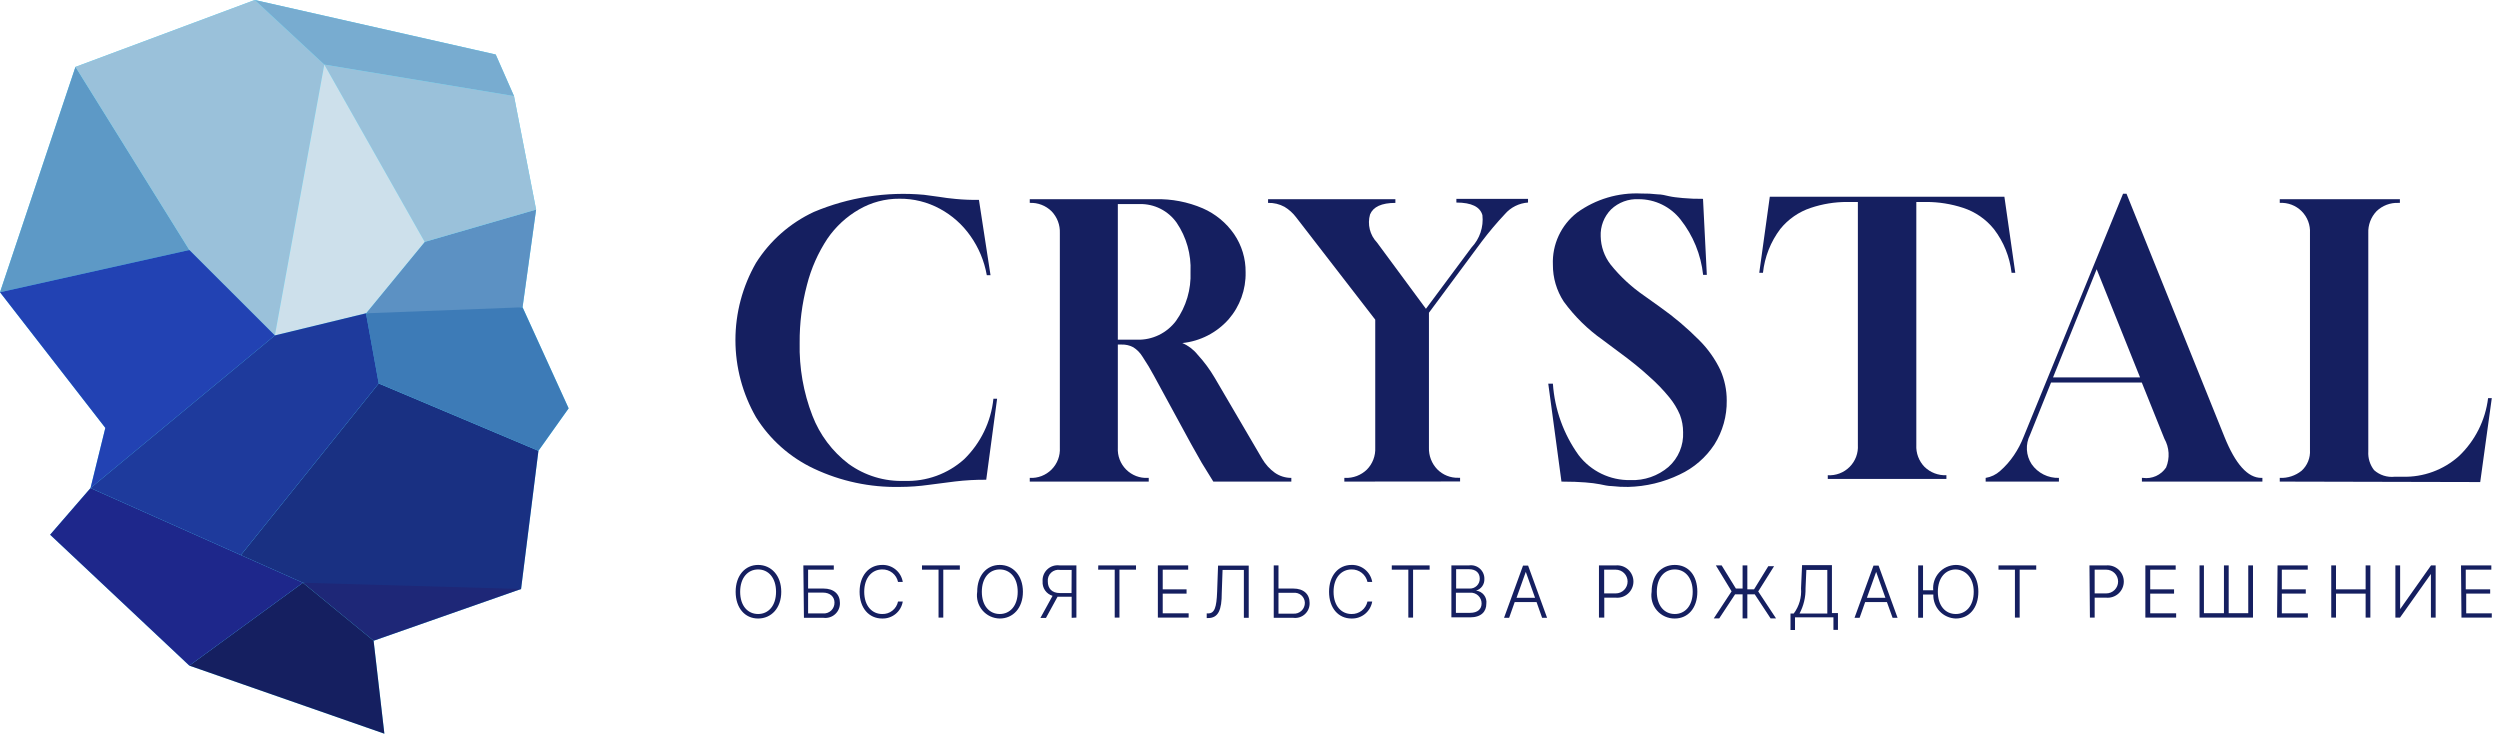 <?xml version="1.0" encoding="UTF-8"?> <svg xmlns="http://www.w3.org/2000/svg" width="216" height="64" viewBox="0 0 216 64" fill="none"><g clip-path="url(#clip0_171_298)"><path d="M65.501 53.44C64.361 53.44 63.56 52.53 63.56 51.13C63.56 49.73 64.371 48.81 65.501 48.81C66.63 48.81 67.501 49.72 67.501 51.13C67.501 52.54 66.641 53.44 65.501 53.44ZM65.501 49.2C64.621 49.2 63.95 49.91 63.95 51.13C63.95 52.35 64.611 53.05 65.501 53.05C66.391 53.05 67.05 52.34 67.05 51.13C67.05 49.92 66.391 49.2 65.501 49.2Z" fill="#151F60"></path><path d="M69.41 48.85H72.04V49.22H69.82V50.85H71.15C72.05 50.85 72.57 51.34 72.57 52.09C72.576 52.272 72.542 52.454 72.471 52.622C72.4 52.79 72.293 52.94 72.158 53.063C72.023 53.186 71.863 53.278 71.689 53.332C71.515 53.387 71.331 53.403 71.15 53.38H69.46L69.41 48.85ZM71.1 53C71.229 53.011 71.359 52.995 71.482 52.953C71.604 52.91 71.716 52.843 71.811 52.754C71.905 52.665 71.98 52.557 72.029 52.438C72.079 52.318 72.103 52.19 72.1 52.06C72.1 51.57 71.73 51.2 71.1 51.2H69.82V53H71.1Z" fill="#151F60"></path><path d="M77.59 50.28C77.524 49.968 77.351 49.689 77.1 49.491C76.85 49.294 76.538 49.191 76.219 49.2C75.37 49.2 74.669 49.88 74.669 51.13C74.669 52.38 75.37 53.05 76.219 53.05C76.539 53.061 76.852 52.959 77.102 52.761C77.353 52.563 77.526 52.283 77.59 51.97H77.999C77.932 52.389 77.714 52.77 77.386 53.04C77.059 53.31 76.644 53.453 76.219 53.44C75.079 53.44 74.269 52.54 74.269 51.13C74.269 49.72 75.079 48.81 76.219 48.81C76.644 48.797 77.059 48.939 77.386 49.21C77.714 49.48 77.932 49.861 77.999 50.28H77.59Z" fill="#151F60"></path><path d="M79.66 48.85H82.93V49.22H81.5V53.36H81.09V49.22H79.66V48.85Z" fill="#151F60"></path><path d="M86.38 53.44C86.094 53.436 85.811 53.371 85.552 53.249C85.293 53.126 85.063 52.949 84.878 52.73C84.693 52.511 84.557 52.255 84.48 51.979C84.403 51.703 84.386 51.413 84.43 51.13C84.43 49.72 85.24 48.81 86.38 48.81C87.52 48.81 88.38 49.72 88.38 51.13C88.38 52.54 87.52 53.44 86.38 53.44ZM86.38 49.2C85.49 49.2 84.83 49.91 84.83 51.13C84.83 52.35 85.49 53.05 86.38 53.05C87.27 53.05 87.93 52.34 87.93 51.13C87.93 49.92 87.27 49.2 86.38 49.2Z" fill="#151F60"></path><path d="M92.591 53.38V51.56H91.371L90.371 53.39H89.891L90.941 51.48C90.676 51.401 90.447 51.234 90.29 51.007C90.134 50.779 90.06 50.505 90.081 50.23C90.067 50.037 90.097 49.844 90.167 49.664C90.237 49.485 90.347 49.323 90.488 49.191C90.628 49.058 90.797 48.959 90.981 48.9C91.165 48.842 91.359 48.824 91.551 48.85H93.001V53.36L92.591 53.38ZM92.591 49.24H91.591C91.452 49.218 91.309 49.228 91.175 49.269C91.04 49.311 90.917 49.383 90.815 49.479C90.712 49.576 90.633 49.695 90.584 49.827C90.535 49.959 90.517 50.1 90.531 50.24C90.531 50.83 90.871 51.24 91.581 51.24H92.581L92.591 49.24Z" fill="#151F60"></path><path d="M94.891 48.85H98.151V49.22H96.721V53.36H96.311V49.22H94.881L94.891 48.85Z" fill="#151F60"></path><path d="M100.039 48.85H102.659V49.22H100.459V50.92H102.519V51.29H100.459V52.99H102.699V53.36H100.039V48.85Z" fill="#151F60"></path><path d="M104.26 53H104.38C104.94 53 105.11 52.48 105.16 51.13L105.24 48.87H107.89V53.38H107.47V49.24H105.63L105.56 51.24C105.56 52.67 105.28 53.4 104.38 53.4H104.26V53Z" fill="#151F60"></path><path d="M111.741 50.85C112.641 50.85 113.151 51.34 113.151 52.09C113.158 52.272 113.126 52.453 113.056 52.621C112.986 52.789 112.88 52.94 112.746 53.063C112.611 53.186 112.452 53.278 112.278 53.333C112.105 53.387 111.921 53.404 111.741 53.38H110.051V48.85H110.461V50.85H111.741ZM110.461 53.02H111.741C111.87 53.03 111.999 53.013 112.121 52.97C112.242 52.927 112.354 52.859 112.448 52.77C112.542 52.682 112.617 52.575 112.667 52.456C112.717 52.337 112.743 52.209 112.741 52.08C112.738 51.956 112.708 51.834 112.655 51.721C112.602 51.609 112.526 51.51 112.431 51.428C112.337 51.347 112.227 51.287 112.108 51.251C111.989 51.215 111.864 51.205 111.741 51.22H110.461V53.02Z" fill="#151F60"></path><path d="M118.15 50.28C118.081 49.968 117.905 49.69 117.654 49.493C117.402 49.296 117.09 49.192 116.77 49.2C115.92 49.2 115.22 49.88 115.22 51.13C115.22 52.38 115.92 53.05 116.77 53.05C117.09 53.059 117.403 52.957 117.655 52.759C117.907 52.562 118.082 52.283 118.15 51.97H118.56C118.49 52.39 118.27 52.771 117.941 53.041C117.612 53.311 117.196 53.453 116.77 53.44C115.64 53.44 114.83 52.54 114.83 51.13C114.83 49.72 115.64 48.81 116.77 48.81C117.196 48.797 117.612 48.939 117.941 49.209C118.27 49.479 118.49 49.86 118.56 50.28H118.15Z" fill="#151F60"></path><path d="M120.25 48.85H123.52V49.22H122.09V53.36H121.68V49.22H120.25V48.85Z" fill="#151F60"></path><path d="M125.4 48.85H126.92C127.088 48.825 127.259 48.837 127.422 48.886C127.584 48.934 127.734 49.017 127.861 49.13C127.987 49.242 128.088 49.381 128.155 49.537C128.223 49.692 128.255 49.861 128.25 50.03C128.259 50.253 128.193 50.473 128.063 50.654C127.932 50.835 127.745 50.968 127.53 51.03C127.664 51.044 127.793 51.084 127.911 51.148C128.029 51.213 128.132 51.301 128.215 51.406C128.298 51.512 128.359 51.633 128.394 51.762C128.43 51.892 128.439 52.027 128.42 52.16C128.42 52.84 127.98 53.34 127.01 53.34H125.4V48.85ZM126.96 50.85C127.077 50.857 127.193 50.84 127.302 50.799C127.411 50.759 127.511 50.696 127.594 50.616C127.678 50.535 127.744 50.437 127.788 50.33C127.832 50.222 127.853 50.106 127.85 49.99C127.85 49.52 127.54 49.18 126.92 49.18H125.81V50.85H126.96ZM127.01 52.95C127.7 52.95 128.01 52.6 128.01 52.14C128.011 52.012 127.985 51.885 127.934 51.767C127.882 51.65 127.808 51.544 127.714 51.456C127.62 51.369 127.509 51.302 127.388 51.26C127.267 51.217 127.138 51.2 127.01 51.21H125.79V52.95H127.01Z" fill="#151F60"></path><path d="M129.949 53.38L131.589 48.87H132.029L133.669 53.38H133.239L132.759 52.02H130.869L130.389 53.38H129.949ZM132.629 51.65L131.829 49.41L131.029 51.65H132.629Z" fill="#151F60"></path><path d="M138.15 48.85H139.61C139.804 48.834 139.998 48.858 140.181 48.92C140.365 48.983 140.533 49.083 140.676 49.214C140.819 49.346 140.932 49.505 141.01 49.682C141.088 49.86 141.129 50.051 141.129 50.245C141.129 50.439 141.088 50.631 141.01 50.808C140.932 50.986 140.819 51.145 140.676 51.276C140.533 51.407 140.365 51.507 140.181 51.57C139.998 51.633 139.804 51.657 139.61 51.64H138.61V53.36H138.15V48.85ZM139.6 51.27C139.872 51.27 140.133 51.162 140.325 50.97C140.517 50.778 140.625 50.517 140.625 50.245C140.625 49.973 140.517 49.713 140.325 49.52C140.133 49.328 139.872 49.22 139.6 49.22H138.6V51.27H139.6Z" fill="#151F60"></path><path d="M144.7 53.44C144.409 53.444 144.121 53.384 143.856 53.264C143.59 53.145 143.354 52.969 143.164 52.749C142.973 52.529 142.833 52.271 142.753 51.991C142.673 51.711 142.655 51.417 142.7 51.13C142.7 49.72 143.51 48.81 144.7 48.81C145.89 48.81 146.65 49.72 146.65 51.13C146.65 52.54 145.84 53.44 144.7 53.44ZM144.7 49.2C143.81 49.2 143.15 49.91 143.15 51.13C143.15 52.35 143.81 53.05 144.7 53.05C145.59 53.05 146.25 52.34 146.25 51.13C146.25 49.92 145.59 49.2 144.7 49.2Z" fill="#151F60"></path><path d="M150.97 50.92H151.55L152.78 48.92H153.28L151.91 51.1L153.45 53.43H152.98L151.61 51.35H150.97V53.43H150.56V51.35H149.91L148.54 53.43H148.07L149.61 51.09L148.25 48.85H148.75L149.98 50.85H150.56V48.85H150.97V50.92Z" fill="#151F60"></path><path d="M154.699 53.01H154.979C155.447 52.384 155.671 51.609 155.609 50.83L155.699 48.83H158.279V52.97H158.799V54.42H158.409V53.34H155.089V54.43H154.699V53.01ZM157.879 53.01V49.24H156.069L155.999 50.83C156.015 51.589 155.836 52.34 155.479 53.01H157.879Z" fill="#151F60"></path><path d="M160.23 53.38L161.87 48.87H162.31L163.95 53.38H163.52L163.03 52.02H161.15L160.67 53.38H160.23ZM162.9 51.65L162.1 49.41L161.3 51.65H162.9Z" fill="#151F60"></path><path d="M166.15 51H167.03C167.004 50.726 167.035 50.45 167.12 50.188C167.206 49.926 167.345 49.685 167.528 49.48C167.711 49.274 167.934 49.108 168.184 48.993C168.434 48.878 168.705 48.816 168.98 48.81C170.12 48.81 170.93 49.72 170.93 51.13C170.93 52.54 170.12 53.44 168.98 53.44C168.717 53.432 168.457 53.373 168.217 53.264C167.977 53.156 167.76 53.001 167.58 52.809C167.4 52.616 167.259 52.39 167.167 52.143C167.074 51.896 167.031 51.634 167.04 51.37H166.15V53.37H165.73V48.85H166.15V51ZM168.98 49.2C168.1 49.2 167.43 49.91 167.43 51.13C167.43 52.35 168.09 53.05 168.98 53.05C169.87 53.05 170.53 52.34 170.53 51.13C170.53 49.92 169.82 49.2 168.93 49.2H168.98Z" fill="#151F60"></path><path d="M172.67 48.85H175.93V49.22H174.5V53.36H174.09V49.22H172.67V48.85Z" fill="#151F60"></path><path d="M180.529 48.85H181.979C182.172 48.834 182.367 48.858 182.55 48.92C182.734 48.983 182.902 49.083 183.045 49.214C183.187 49.346 183.301 49.505 183.379 49.682C183.457 49.86 183.497 50.051 183.497 50.245C183.497 50.439 183.457 50.631 183.379 50.808C183.301 50.986 183.187 51.145 183.045 51.276C182.902 51.407 182.734 51.507 182.55 51.57C182.367 51.633 182.172 51.657 181.979 51.64H180.979V53.36H180.569L180.529 48.85ZM181.979 51.27C182.251 51.27 182.512 51.162 182.704 50.97C182.896 50.778 183.004 50.517 183.004 50.245C183.004 49.973 182.896 49.713 182.704 49.52C182.512 49.328 182.251 49.22 181.979 49.22H180.979V51.27H181.979Z" fill="#151F60"></path><path d="M185.359 48.85H187.979V49.22H185.779V50.92H187.839V51.29H185.779V52.99H188.019V53.36H185.359V48.85Z" fill="#151F60"></path><path d="M190.419 48.85V52.98H192.149V48.85H192.559V52.98H194.249V48.85H194.659V53.36H190.039V48.85H190.419Z" fill="#151F60"></path><path d="M196.78 48.85H199.39V49.22H197.15V50.92H199.22V51.29H197.15V52.99H199.4V53.36H196.74L196.78 48.85Z" fill="#151F60"></path><path d="M201.42 48.85H201.83V50.92H204.39V48.85H204.8V53.36H204.39V51.29H201.83V53.36H201.42V48.85Z" fill="#151F60"></path><path d="M207.371 48.85V52.63L210.041 48.85H210.441V53.36H210.031V49.59L207.361 53.36H206.961V48.85H207.371Z" fill="#151F60"></path><path d="M212.631 48.85H215.251V49.22H213.041V50.92H215.151V51.29H213.081V52.99H215.331V53.36H212.671L212.631 48.85Z" fill="#151F60"></path><path d="M45.15 26.55L46.32 18.11L44.41 8.3L42.83 4.71L22.01 0L6.52 5.78L0 25.25L9.1 36.97L7.82 42.17L4.33 46.2L16.36 57.51L33.21 63.39L32.28 55.36L45.02 50.89L46.52 38.95L49.13 35.28L45.15 26.55Z" fill="#56E0FE"></path><path d="M46.319 18.11L36.689 20.9L31.619 27.07C33.902 27.478 36.222 27.635 38.539 27.54C40.772 27.444 42.988 27.108 45.149 26.54L46.319 18.11Z" fill="#5C91C3"></path><path d="M20.811 47.96L26.171 50.35L33.471 51.3L45.02 50.89L46.52 38.95L32.721 33.13L20.811 47.96Z" fill="#193082"></path><path d="M44.41 8.3L42.83 4.71L22.01 0L28.02 5.58L44.41 8.3Z" fill="#78ACD0"></path><path d="M6.52 5.78L0 25.25L16.36 21.6L6.52 5.78Z" fill="#5D99C6"></path><path d="M32.28 55.36L45.02 50.89L26.17 50.35L32.28 55.36Z" fill="#1E2777"></path><path d="M23.75 28.98L28.02 5.58L22.009 0L6.52 5.78L16.36 21.6L23.75 28.98Z" fill="#9AC1DA"></path><path d="M26.169 50.35L16.359 57.51L33.209 63.39L32.279 55.36L26.169 50.35Z" fill="#151F60"></path><path d="M31.619 27.07L32.719 33.13L46.519 38.95L49.129 35.28L45.149 26.55L31.619 27.07Z" fill="#3D7BB7"></path><path d="M20.81 47.96L7.82 42.17L4.33 46.2L16.36 57.51L26.17 50.35L20.81 47.96Z" fill="#1E278B"></path><path d="M36.69 20.9L46.319 18.11L44.41 8.3L28.02 5.58L36.69 20.9Z" fill="#9AC1DA"></path><path d="M31.62 27.07L36.69 20.9L28.02 5.58L23.75 28.98L31.62 27.07Z" fill="#CDE0EB"></path><path d="M16.36 21.6L0 25.25L9.1 36.97L7.82 42.17L23.75 28.98L16.36 21.6Z" fill="#2242B3"></path><path d="M31.62 27.07L23.75 28.98L7.82 42.17L20.81 47.96L32.72 33.13L31.62 27.07Z" fill="#1E3A9C"></path><path d="M77.74 42.07C75.178 42.124 72.638 41.583 70.32 40.49C68.262 39.522 66.525 37.98 65.32 36.05C64.155 34.02 63.541 31.721 63.541 29.38C63.541 27.039 64.155 24.739 65.32 22.71C66.53 20.794 68.266 19.266 70.32 18.31C73.322 17.047 76.587 16.538 79.831 16.83L81.16 17.01C81.57 17.08 82.04 17.14 82.581 17.19C83.245 17.253 83.913 17.279 84.581 17.27L85.581 23.78H85.26C85.045 22.555 84.56 21.394 83.841 20.38C83.157 19.406 82.257 18.605 81.21 18.04C80.137 17.456 78.932 17.156 77.71 17.17C76.489 17.161 75.288 17.479 74.231 18.09C73.138 18.716 72.201 19.581 71.49 20.62C70.68 21.844 70.082 23.197 69.721 24.62C69.289 26.251 69.077 27.933 69.091 29.62C69.042 31.768 69.415 33.906 70.191 35.91C70.826 37.564 71.91 39.008 73.32 40.08C74.722 41.095 76.422 41.612 78.15 41.55C80.044 41.616 81.89 40.946 83.3 39.68C84.731 38.287 85.627 36.436 85.831 34.45H86.15L85.21 41.45C84.308 41.443 83.406 41.493 82.51 41.6L80.251 41.89C79.419 42.008 78.58 42.068 77.74 42.07Z" fill="#151F60"></path><path d="M88.971 41.61V41.29C89.318 41.309 89.665 41.254 89.99 41.13C90.315 41.005 90.609 40.813 90.855 40.567C91.1 40.32 91.291 40.025 91.414 39.7C91.538 39.375 91.591 39.027 91.571 38.68V20.14C91.585 19.793 91.529 19.446 91.405 19.121C91.281 18.796 91.093 18.5 90.851 18.25C90.604 18.007 90.309 17.818 89.986 17.694C89.662 17.57 89.317 17.514 88.971 17.53V17.21H99.831C101.235 17.176 102.63 17.445 103.921 18C105.009 18.476 105.944 19.244 106.621 20.22C107.286 21.191 107.635 22.343 107.621 23.52C107.654 25.012 107.13 26.463 106.151 27.59C105.121 28.75 103.694 29.482 102.151 29.64C102.667 29.858 103.121 30.201 103.471 30.64C104.034 31.252 104.53 31.922 104.951 32.64L109.051 39.64C109.328 40.116 109.703 40.528 110.151 40.85C110.568 41.138 111.064 41.292 111.571 41.29V41.61H104.831L103.831 39.99L102.911 38.36L99.721 32.5C99.416 31.927 99.082 31.369 98.721 30.83C98.52 30.493 98.243 30.208 97.911 30C97.603 29.838 97.258 29.758 96.911 29.77H96.581V38.68C96.561 39.027 96.614 39.375 96.737 39.7C96.861 40.025 97.051 40.32 97.297 40.567C97.542 40.813 97.837 41.005 98.161 41.13C98.486 41.254 98.833 41.309 99.181 41.29H99.251V41.61H88.971ZM96.581 29.35H98.241C98.892 29.369 99.538 29.23 100.125 28.947C100.711 28.663 101.221 28.242 101.611 27.72C102.486 26.488 102.926 25 102.861 23.49C102.93 21.981 102.509 20.49 101.661 19.24C101.301 18.731 100.822 18.319 100.266 18.038C99.71 17.757 99.094 17.617 98.471 17.63H96.581V29.35Z" fill="#151F60"></path><path d="M116.151 41.61V41.29H116.211C116.558 41.305 116.905 41.248 117.23 41.125C117.555 41.001 117.851 40.812 118.101 40.57C118.345 40.322 118.535 40.026 118.658 39.701C118.782 39.375 118.838 39.028 118.821 38.68V27.62L111.981 18.77C111.708 18.409 111.369 18.103 110.981 17.87C110.546 17.633 110.056 17.515 109.561 17.53V17.21H120.561V17.53C119.371 17.53 118.641 17.87 118.371 18.53C118.252 18.951 118.245 19.395 118.35 19.82C118.455 20.244 118.669 20.634 118.971 20.95L123.201 26.68L127.141 21.38C127.49 21.011 127.756 20.571 127.918 20.089C128.081 19.607 128.136 19.096 128.081 18.59C127.881 17.87 127.141 17.5 125.831 17.5V17.18H132.021V17.5C131.638 17.526 131.264 17.628 130.92 17.8C130.577 17.971 130.271 18.209 130.021 18.5C129.313 19.254 128.645 20.046 128.021 20.87L123.461 27.02V38.67C123.448 39.016 123.506 39.36 123.63 39.683C123.753 40.006 123.941 40.301 124.181 40.55C124.418 40.79 124.702 40.979 125.015 41.104C125.328 41.23 125.663 41.29 126.001 41.28H126.151V41.6L116.151 41.61Z" fill="#151F60"></path><path d="M140.67 42.07C140.209 42.077 139.747 42.054 139.29 42C138.93 42 138.58 41.91 138.23 41.84C137.88 41.77 137.46 41.72 136.96 41.68C136.46 41.64 135.78 41.61 134.91 41.61L133.77 33.15H134.17C134.322 35.373 135.091 37.509 136.39 39.32C136.914 40.007 137.593 40.56 138.371 40.935C139.15 41.311 140.006 41.497 140.87 41.48C142.071 41.529 143.246 41.122 144.16 40.34C144.58 39.965 144.911 39.502 145.129 38.983C145.347 38.464 145.446 37.902 145.42 37.34C145.422 36.831 145.33 36.326 145.15 35.85C144.916 35.297 144.603 34.782 144.22 34.32C143.697 33.679 143.122 33.084 142.5 32.54C141.78 31.873 140.89 31.153 139.83 30.38L138.49 29.38C137.189 28.466 136.047 27.344 135.11 26.06C134.49 25.112 134.163 24.003 134.17 22.87C134.134 22.008 134.305 21.149 134.668 20.366C135.032 19.583 135.577 18.899 136.26 18.37C137.868 17.205 139.826 16.623 141.81 16.72C142.274 16.713 142.738 16.736 143.2 16.79C143.55 16.79 143.9 16.88 144.2 16.95C144.5 17.02 144.93 17.07 145.38 17.11C145.965 17.163 146.552 17.187 147.14 17.18L147.47 23.75H147.15C146.964 22.005 146.288 20.347 145.2 18.97C144.771 18.422 144.223 17.979 143.597 17.674C142.972 17.369 142.285 17.21 141.59 17.21C141.152 17.187 140.715 17.253 140.304 17.404C139.893 17.556 139.517 17.789 139.2 18.09C138.896 18.397 138.659 18.763 138.504 19.166C138.349 19.568 138.28 19.999 138.3 20.43C138.318 21.306 138.616 22.154 139.15 22.85C139.974 23.879 140.944 24.782 142.03 25.53L143.43 26.53C144.645 27.388 145.783 28.352 146.83 29.41C147.574 30.154 148.186 31.02 148.64 31.97C149.004 32.799 149.192 33.694 149.19 34.6C149.211 35.947 148.839 37.271 148.12 38.41C147.38 39.535 146.341 40.432 145.12 41C143.729 41.67 142.212 42.034 140.67 42.07Z" fill="#151F60"></path><path d="M157.92 41.38V41.06C158.268 41.081 158.616 41.027 158.941 40.903C159.267 40.779 159.562 40.587 159.808 40.34C160.053 40.094 160.244 39.798 160.367 39.472C160.49 39.146 160.542 38.798 160.52 38.45V17.45H159.58C158.516 17.449 157.459 17.622 156.45 17.96C155.417 18.303 154.505 18.934 153.82 19.78C152.986 20.884 152.468 22.194 152.32 23.57H152L152.91 17H173.18L174.12 23.57H173.8C173.645 22.199 173.119 20.896 172.28 19.8C171.59 18.942 170.666 18.303 169.62 17.96C168.584 17.619 167.5 17.447 166.41 17.45H165.57V38.45C165.552 38.797 165.605 39.144 165.727 39.469C165.85 39.794 166.038 40.091 166.28 40.34C166.53 40.582 166.826 40.771 167.151 40.895C167.476 41.018 167.823 41.075 168.17 41.06V41.38H157.92Z" fill="#151F60"></path><path d="M171.561 41.61V41.29C172.026 41.215 172.461 41.007 172.811 40.69C173.264 40.294 173.664 39.84 174.001 39.34C174.34 38.84 174.622 38.304 174.841 37.74L183.431 16.74H183.731L192.191 37.74C193.144 40.107 194.207 41.29 195.381 41.29H195.471V41.61H185.061V41.29H185.151C185.535 41.344 185.926 41.288 186.28 41.129C186.634 40.969 186.936 40.713 187.151 40.39C187.317 39.991 187.39 39.559 187.364 39.128C187.338 38.696 187.213 38.276 187.001 37.9L185.051 33.05H177.211L175.391 37.58C175.191 37.976 175.099 38.417 175.124 38.859C175.148 39.301 175.289 39.729 175.531 40.1C175.794 40.48 176.147 40.787 176.559 40.995C176.972 41.203 177.429 41.304 177.891 41.29V41.61H171.561ZM177.381 32.61H184.901L181.151 23.26L177.381 32.61Z" fill="#151F60"></path><path d="M196.971 41.61V41.29C197.655 41.321 198.327 41.1 198.861 40.67C199.107 40.445 199.3 40.167 199.424 39.857C199.549 39.547 199.602 39.213 199.581 38.88V20.14C199.601 19.792 199.547 19.444 199.424 19.118C199.3 18.792 199.108 18.496 198.861 18.249C198.615 18.003 198.319 17.811 197.993 17.687C197.667 17.563 197.319 17.51 196.971 17.53V17.21H207.351V17.53H207.221C206.873 17.515 206.527 17.572 206.202 17.695C205.877 17.819 205.58 18.008 205.331 18.25C205.092 18.501 204.906 18.798 204.784 19.123C204.662 19.448 204.606 19.793 204.621 20.14V39.01C204.586 39.59 204.764 40.162 205.121 40.62C205.361 40.834 205.644 40.996 205.95 41.094C206.257 41.192 206.581 41.225 206.901 41.19H207.581C209.377 41.242 211.124 40.601 212.461 39.4C213.85 38.074 214.737 36.307 214.971 34.4H215.291L214.291 41.65L196.971 41.61Z" fill="#151F60"></path></g><defs><clipPath id="clip0_171_298"><rect width="215.29" height="63.39" fill="white"></rect></clipPath></defs></svg> 